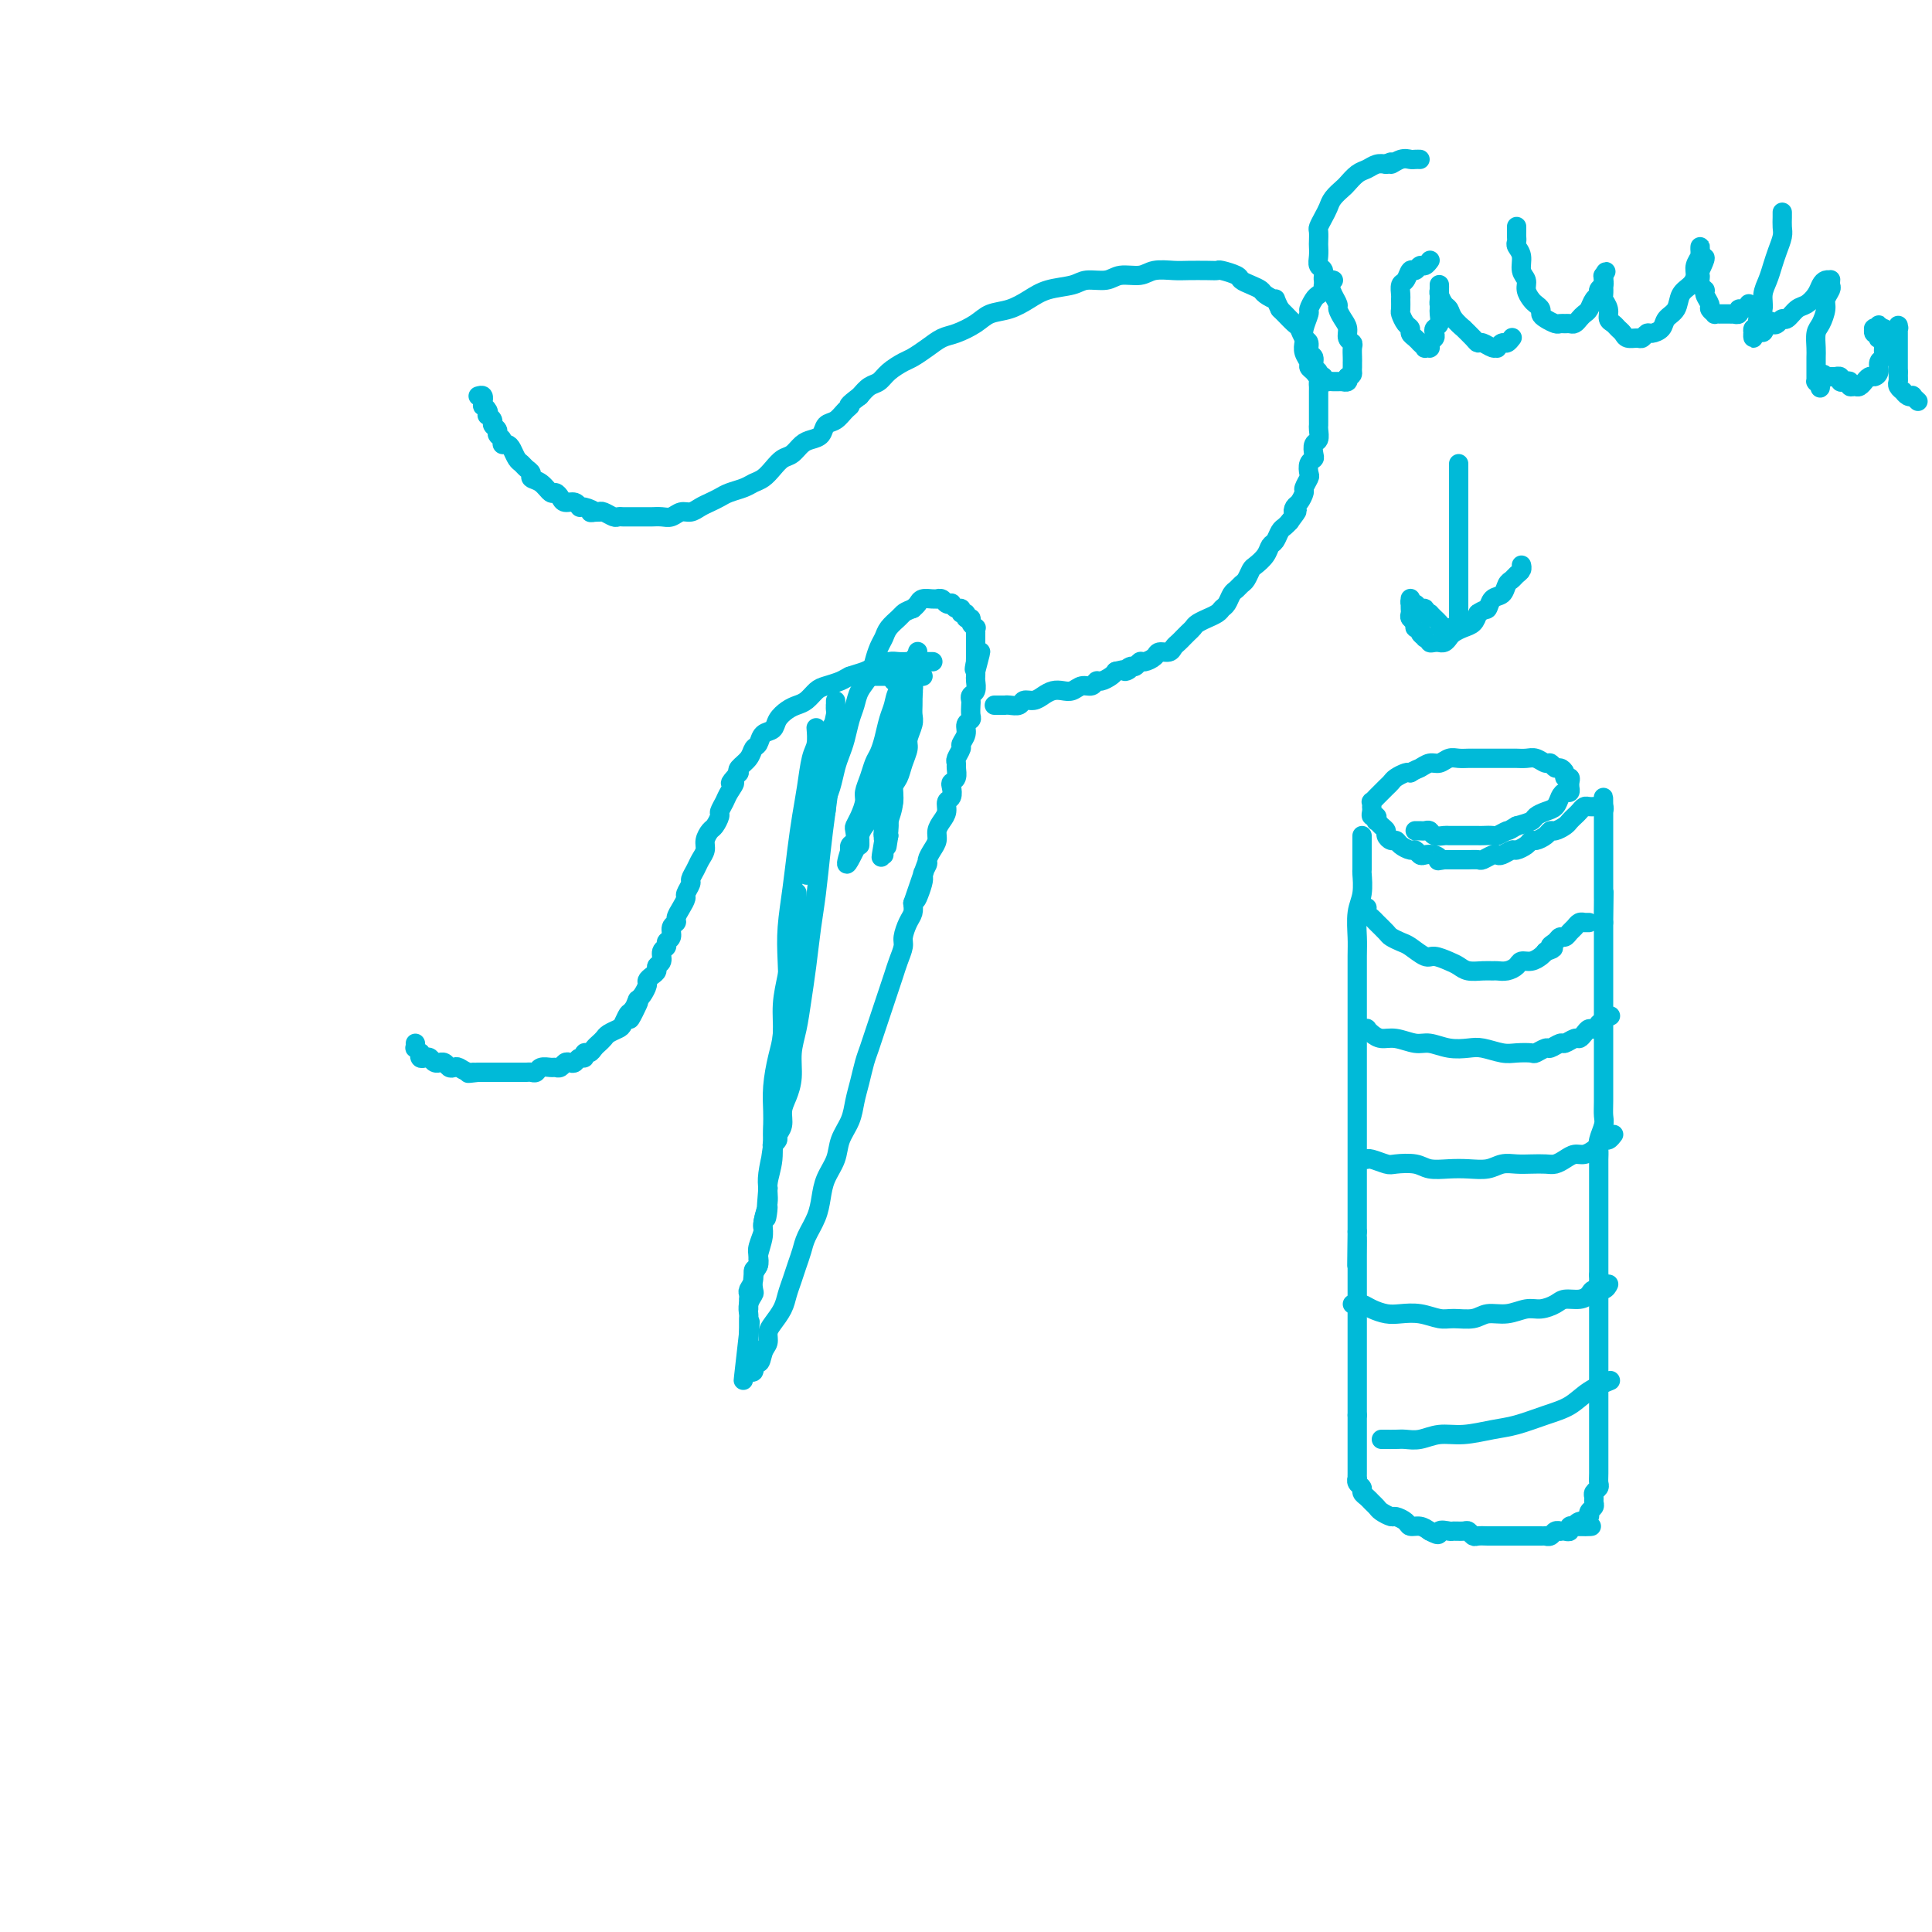 <svg viewBox='0 0 400 400' version='1.1' xmlns='http://www.w3.org/2000/svg' xmlns:xlink='http://www.w3.org/1999/xlink'><g fill='none' stroke='#00BAD8' stroke-width='4' stroke-linecap='round' stroke-linejoin='round'><path d='M169,151c-0.024,-0.288 -0.048,-0.575 0,0c0.048,0.575 0.167,2.013 0,3c-0.167,0.987 -0.622,1.524 -1,3c-0.378,1.476 -0.679,3.891 -1,6c-0.321,2.109 -0.661,3.912 -1,6c-0.339,2.088 -0.678,4.461 -1,7c-0.322,2.539 -0.626,5.242 -1,8c-0.374,2.758 -0.817,5.570 -1,8c-0.183,2.430 -0.104,4.480 0,7c0.104,2.520 0.234,5.512 0,8c-0.234,2.488 -0.832,4.471 -1,7c-0.168,2.529 0.095,5.604 0,8c-0.095,2.396 -0.546,4.114 -1,6c-0.454,1.886 -0.910,3.940 -1,6c-0.090,2.060 0.187,4.125 0,6c-0.187,1.875 -0.839,3.559 -1,5c-0.161,1.441 0.168,2.637 0,4c-0.168,1.363 -0.833,2.892 -1,4c-0.167,1.108 0.165,1.796 0,3c-0.165,1.204 -0.828,2.924 -1,4c-0.172,1.076 0.146,1.510 0,2c-0.146,0.490 -0.757,1.038 -1,2c-0.243,0.962 -0.118,2.338 0,3c0.118,0.662 0.228,0.610 0,1c-0.228,0.390 -0.793,1.220 -1,2c-0.207,0.780 -0.055,1.508 0,2c0.055,0.492 0.015,0.748 0,1c-0.015,0.252 -0.004,0.501 0,1c0.004,0.499 0.002,1.250 0,2'/><path d='M155,276c-2.166,19.272 -0.580,4.953 0,0c0.580,-4.953 0.155,-0.538 0,1c-0.155,1.538 -0.042,0.201 0,0c0.042,-0.201 0.011,0.734 0,1c-0.011,0.266 -0.003,-0.139 0,0c0.003,0.139 0.001,0.821 0,1c-0.001,0.179 -0.000,-0.144 0,0c0.000,0.144 0.000,0.755 0,1c-0.000,0.245 -0.000,0.122 0,0c0.000,-0.122 0.000,-0.244 0,0c-0.000,0.244 -0.000,0.854 0,1c0.000,0.146 0.000,-0.171 0,0c-0.000,0.171 0.000,0.829 0,1c-0.000,0.171 -0.000,-0.147 0,0c0.000,0.147 0.000,0.757 0,1c-0.000,0.243 -0.000,0.118 0,0c0.000,-0.118 0.000,-0.228 0,0c-0.000,0.228 -0.000,0.793 0,1c0.000,0.207 0.000,0.056 0,0c-0.000,-0.056 -0.001,-0.015 0,0c0.001,0.015 0.004,0.005 0,0c-0.004,-0.005 -0.015,-0.005 0,0c0.015,0.005 0.056,0.016 0,0c-0.056,-0.016 -0.208,-0.060 0,0c0.208,0.060 0.777,0.222 1,0c0.223,-0.222 0.098,-0.829 0,-1c-0.098,-0.171 -0.171,0.094 0,0c0.171,-0.094 0.585,-0.547 1,-1'/><path d='M157,282c0.473,0.570 0.655,-1.005 1,-2c0.345,-0.995 0.852,-1.410 1,-2c0.148,-0.590 -0.062,-1.354 0,-2c0.062,-0.646 0.398,-1.173 1,-2c0.602,-0.827 1.471,-1.954 2,-3c0.529,-1.046 0.718,-2.012 1,-3c0.282,-0.988 0.657,-2.000 1,-3c0.343,-1.000 0.656,-1.989 1,-3c0.344,-1.011 0.721,-2.044 1,-3c0.279,-0.956 0.460,-1.833 1,-3c0.540,-1.167 1.439,-2.622 2,-4c0.561,-1.378 0.784,-2.679 1,-4c0.216,-1.321 0.425,-2.664 1,-4c0.575,-1.336 1.516,-2.667 2,-4c0.484,-1.333 0.511,-2.667 1,-4c0.489,-1.333 1.440,-2.664 2,-4c0.560,-1.336 0.727,-2.679 1,-4c0.273,-1.321 0.650,-2.622 1,-4c0.350,-1.378 0.671,-2.833 1,-4c0.329,-1.167 0.665,-2.045 1,-3c0.335,-0.955 0.667,-1.988 1,-3c0.333,-1.012 0.666,-2.003 1,-3c0.334,-0.997 0.668,-2.000 1,-3c0.332,-1.000 0.663,-1.996 1,-3c0.337,-1.004 0.682,-2.016 1,-3c0.318,-0.984 0.611,-1.940 1,-3c0.389,-1.060 0.875,-2.223 1,-3c0.125,-0.777 -0.111,-1.167 0,-2c0.111,-0.833 0.568,-2.109 1,-3c0.432,-0.891 0.838,-1.397 1,-2c0.162,-0.603 0.081,-1.301 0,-2'/><path d='M189,187c5.112,-15.053 1.891,-5.184 1,-2c-0.891,3.184 0.549,-0.316 1,-2c0.451,-1.684 -0.085,-1.553 0,-2c0.085,-0.447 0.793,-1.470 1,-2c0.207,-0.530 -0.085,-0.565 0,-1c0.085,-0.435 0.549,-1.271 1,-2c0.451,-0.729 0.890,-1.351 1,-2c0.110,-0.649 -0.111,-1.325 0,-2c0.111,-0.675 0.552,-1.350 1,-2c0.448,-0.650 0.904,-1.273 1,-2c0.096,-0.727 -0.167,-1.556 0,-2c0.167,-0.444 0.763,-0.504 1,-1c0.237,-0.496 0.116,-1.429 0,-2c-0.116,-0.571 -0.228,-0.782 0,-1c0.228,-0.218 0.797,-0.444 1,-1c0.203,-0.556 0.039,-1.444 0,-2c-0.039,-0.556 0.046,-0.782 0,-1c-0.046,-0.218 -0.224,-0.429 0,-1c0.224,-0.571 0.848,-1.501 1,-2c0.152,-0.499 -0.170,-0.566 0,-1c0.170,-0.434 0.830,-1.233 1,-2c0.170,-0.767 -0.150,-1.501 0,-2c0.150,-0.499 0.771,-0.764 1,-1c0.229,-0.236 0.065,-0.443 0,-1c-0.065,-0.557 -0.032,-1.462 0,-2c0.032,-0.538 0.061,-0.707 0,-1c-0.061,-0.293 -0.212,-0.708 0,-1c0.212,-0.292 0.789,-0.460 1,-1c0.211,-0.540 0.057,-1.453 0,-2c-0.057,-0.547 -0.016,-0.728 0,-1c0.016,-0.272 0.008,-0.636 0,-1'/><path d='M202,139c2.011,-7.588 0.539,-2.558 0,-1c-0.539,1.558 -0.144,-0.357 0,-1c0.144,-0.643 0.039,-0.013 0,0c-0.039,0.013 -0.010,-0.589 0,-1c0.010,-0.411 0.003,-0.631 0,-1c-0.003,-0.369 -0.001,-0.886 0,-1c0.001,-0.114 0.000,0.176 0,0c-0.000,-0.176 0.000,-0.817 0,-1c-0.000,-0.183 -0.000,0.090 0,0c0.000,-0.090 0.001,-0.545 0,-1c-0.001,-0.455 -0.004,-0.909 0,-1c0.004,-0.091 0.016,0.182 0,0c-0.016,-0.182 -0.061,-0.818 0,-1c0.061,-0.182 0.228,0.091 0,0c-0.228,-0.091 -0.850,-0.545 -1,-1c-0.150,-0.455 0.171,-0.911 0,-1c-0.171,-0.089 -0.833,0.187 -1,0c-0.167,-0.187 0.162,-0.838 0,-1c-0.162,-0.162 -0.813,0.167 -1,0c-0.187,-0.167 0.090,-0.828 0,-1c-0.090,-0.172 -0.549,0.146 -1,0c-0.451,-0.146 -0.895,-0.757 -1,-1c-0.105,-0.243 0.130,-0.118 0,0c-0.130,0.118 -0.625,0.228 -1,0c-0.375,-0.228 -0.629,-0.794 -1,-1c-0.371,-0.206 -0.859,-0.052 -1,0c-0.141,0.052 0.064,0.003 0,0c-0.064,-0.003 -0.399,0.040 -1,0c-0.601,-0.040 -1.470,-0.165 -2,0c-0.530,0.165 -0.723,0.618 -1,1c-0.277,0.382 -0.639,0.691 -1,1'/><path d='M189,126c-1.350,0.501 -1.724,0.752 -2,1c-0.276,0.248 -0.456,0.492 -1,1c-0.544,0.508 -1.454,1.280 -2,2c-0.546,0.720 -0.727,1.389 -1,2c-0.273,0.611 -0.636,1.164 -1,2c-0.364,0.836 -0.727,1.955 -1,3c-0.273,1.045 -0.454,2.016 -1,3c-0.546,0.984 -1.456,1.982 -2,3c-0.544,1.018 -0.723,2.056 -1,3c-0.277,0.944 -0.651,1.792 -1,3c-0.349,1.208 -0.672,2.775 -1,4c-0.328,1.225 -0.661,2.109 -1,3c-0.339,0.891 -0.683,1.790 -1,3c-0.317,1.210 -0.606,2.733 -1,4c-0.394,1.267 -0.894,2.279 -1,3c-0.106,0.721 0.183,1.153 0,2c-0.183,0.847 -0.838,2.111 -1,3c-0.162,0.889 0.168,1.404 0,2c-0.168,0.596 -0.833,1.273 -1,2c-0.167,0.727 0.166,1.505 0,2c-0.166,0.495 -0.829,0.707 -1,1c-0.171,0.293 0.150,0.667 0,1c-0.150,0.333 -0.772,0.625 -1,1c-0.228,0.375 -0.061,0.834 0,1c0.061,0.166 0.017,0.038 0,0c-0.017,-0.038 -0.005,0.015 0,0c0.005,-0.015 0.004,-0.098 0,0c-0.004,0.098 -0.011,0.377 0,0c0.011,-0.377 0.042,-1.409 0,-2c-0.042,-0.591 -0.155,-0.740 0,-2c0.155,-1.260 0.577,-3.630 1,-6'/><path d='M168,171c0.107,-1.808 -0.125,-1.326 0,-2c0.125,-0.674 0.607,-2.502 1,-4c0.393,-1.498 0.698,-2.666 1,-4c0.302,-1.334 0.603,-2.834 1,-4c0.397,-1.166 0.891,-2.000 1,-3c0.109,-1.000 -0.167,-2.168 0,-3c0.167,-0.832 0.777,-1.329 1,-2c0.223,-0.671 0.060,-1.515 0,-2c-0.060,-0.485 -0.015,-0.610 0,-1c0.015,-0.390 -0.000,-1.046 0,-1c0.000,0.046 0.015,0.794 0,1c-0.015,0.206 -0.060,-0.131 0,0c0.060,0.131 0.223,0.730 0,2c-0.223,1.270 -0.833,3.213 -1,5c-0.167,1.787 0.110,3.419 0,6c-0.110,2.581 -0.607,6.110 -1,9c-0.393,2.890 -0.683,5.142 -1,8c-0.317,2.858 -0.662,6.322 -1,9c-0.338,2.678 -0.669,4.571 -1,7c-0.331,2.429 -0.662,5.395 -1,8c-0.338,2.605 -0.682,4.851 -1,7c-0.318,2.149 -0.611,4.203 -1,6c-0.389,1.797 -0.874,3.339 -1,5c-0.126,1.661 0.106,3.443 0,5c-0.106,1.557 -0.549,2.889 -1,4c-0.451,1.111 -0.909,2.000 -1,3c-0.091,1.000 0.186,2.110 0,3c-0.186,0.890 -0.833,1.558 -1,2c-0.167,0.442 0.147,0.657 0,1c-0.147,0.343 -0.756,0.812 -1,1c-0.244,0.188 -0.122,0.094 0,0'/><path d='M160,237c-2.011,13.909 -0.539,3.683 0,0c0.539,-3.683 0.145,-0.823 0,0c-0.145,0.823 -0.039,-0.392 0,-1c0.039,-0.608 0.013,-0.609 0,-1c-0.013,-0.391 -0.014,-1.173 0,-2c0.014,-0.827 0.041,-1.700 0,-3c-0.041,-1.300 -0.152,-3.028 0,-5c0.152,-1.972 0.565,-4.186 1,-6c0.435,-1.814 0.891,-3.226 1,-5c0.109,-1.774 -0.128,-3.911 0,-6c0.128,-2.089 0.623,-4.131 1,-6c0.377,-1.869 0.637,-3.566 1,-5c0.363,-1.434 0.829,-2.605 1,-4c0.171,-1.395 0.046,-3.016 0,-4c-0.046,-0.984 -0.012,-1.333 0,-2c0.012,-0.667 0.003,-1.653 0,-2c-0.003,-0.347 -0.001,-0.056 0,0c0.001,0.056 0.001,-0.123 0,0c-0.001,0.123 -0.004,0.548 0,1c0.004,0.452 0.016,0.929 0,2c-0.016,1.071 -0.060,2.735 0,4c0.060,1.265 0.222,2.132 0,4c-0.222,1.868 -0.829,4.736 -1,7c-0.171,2.264 0.095,3.925 0,6c-0.095,2.075 -0.550,4.563 -1,7c-0.450,2.437 -0.895,4.823 -1,7c-0.105,2.177 0.129,4.144 0,6c-0.129,1.856 -0.622,3.601 -1,5c-0.378,1.399 -0.640,2.454 -1,4c-0.360,1.546 -0.817,3.585 -1,5c-0.183,1.415 -0.091,2.208 0,3'/><path d='M159,246c-0.863,10.182 -0.021,5.137 0,4c0.021,-1.137 -0.778,1.636 -1,3c-0.222,1.364 0.133,1.320 0,2c-0.133,0.680 -0.752,2.083 -1,3c-0.248,0.917 -0.123,1.349 0,2c0.123,0.651 0.243,1.522 0,2c-0.243,0.478 -0.850,0.563 -1,1c-0.150,0.437 0.156,1.226 0,2c-0.156,0.774 -0.774,1.531 -1,2c-0.226,0.469 -0.061,0.648 0,1c0.061,0.352 0.016,0.878 0,1c-0.016,0.122 -0.004,-0.160 0,0c0.004,0.160 0.001,0.761 0,1c-0.001,0.239 -0.000,0.116 0,0c0.000,-0.116 0.000,-0.223 0,0c-0.000,0.223 -0.000,0.778 0,1c0.000,0.222 0.000,0.111 0,0'/><path d='M190,135c-0.002,-0.088 -0.005,-0.175 0,0c0.005,0.175 0.016,0.614 0,1c-0.016,0.386 -0.060,0.721 0,1c0.060,0.279 0.222,0.501 0,1c-0.222,0.499 -0.829,1.273 -1,2c-0.171,0.727 0.094,1.406 0,2c-0.094,0.594 -0.546,1.103 -1,2c-0.454,0.897 -0.910,2.184 -1,3c-0.090,0.816 0.186,1.163 0,2c-0.186,0.837 -0.833,2.163 -1,3c-0.167,0.837 0.148,1.184 0,2c-0.148,0.816 -0.757,2.101 -1,3c-0.243,0.899 -0.118,1.411 0,2c0.118,0.589 0.229,1.256 0,2c-0.229,0.744 -0.797,1.565 -1,2c-0.203,0.435 -0.040,0.484 0,1c0.040,0.516 -0.042,1.500 0,2c0.042,0.500 0.207,0.515 0,1c-0.207,0.485 -0.788,1.439 -1,2c-0.212,0.561 -0.057,0.728 0,1c0.057,0.272 0.015,0.650 0,1c-0.015,0.350 -0.004,0.671 0,1c0.004,0.329 0.001,0.665 0,1c-0.001,0.335 -0.001,0.667 0,1'/><path d='M183,174c-1.083,6.278 -0.290,2.471 0,1c0.290,-1.471 0.078,-0.608 0,0c-0.078,0.608 -0.021,0.961 0,1c0.021,0.039 0.006,-0.238 0,0c-0.006,0.238 -0.002,0.989 0,1c0.002,0.011 0.001,-0.718 0,-1c-0.001,-0.282 -0.001,-0.116 0,0c0.001,0.116 0.004,0.183 0,0c-0.004,-0.183 -0.016,-0.614 0,-1c0.016,-0.386 0.061,-0.725 0,-1c-0.061,-0.275 -0.227,-0.486 0,-1c0.227,-0.514 0.849,-1.330 1,-2c0.151,-0.670 -0.167,-1.193 0,-2c0.167,-0.807 0.819,-1.897 1,-3c0.181,-1.103 -0.110,-2.220 0,-3c0.110,-0.780 0.622,-1.224 1,-2c0.378,-0.776 0.623,-1.884 1,-3c0.377,-1.116 0.886,-2.238 1,-3c0.114,-0.762 -0.165,-1.162 0,-2c0.165,-0.838 0.776,-2.112 1,-3c0.224,-0.888 0.060,-1.389 0,-2c-0.060,-0.611 -0.016,-1.330 0,-2c0.016,-0.670 0.004,-1.289 0,-2c-0.004,-0.711 -0.001,-1.514 0,-2c0.001,-0.486 0.000,-0.656 0,-1c-0.000,-0.344 -0.000,-0.862 0,-1c0.000,-0.138 0.000,0.103 0,0c-0.000,-0.103 -0.000,-0.552 0,-1'/><path d='M189,139c0.929,-5.879 0.250,-1.576 0,0c-0.250,1.576 -0.071,0.425 0,0c0.071,-0.425 0.035,-0.126 0,0c-0.035,0.126 -0.069,0.077 0,0c0.069,-0.077 0.240,-0.183 0,0c-0.240,0.183 -0.890,0.656 -1,1c-0.110,0.344 0.321,0.560 0,1c-0.321,0.440 -1.396,1.105 -2,2c-0.604,0.895 -0.739,2.021 -1,3c-0.261,0.979 -0.647,1.812 -1,3c-0.353,1.188 -0.673,2.731 -1,4c-0.327,1.269 -0.661,2.264 -1,3c-0.339,0.736 -0.682,1.212 -1,2c-0.318,0.788 -0.611,1.889 -1,3c-0.389,1.111 -0.875,2.233 -1,3c-0.125,0.767 0.111,1.179 0,2c-0.111,0.821 -0.569,2.051 -1,3c-0.431,0.949 -0.833,1.617 -1,2c-0.167,0.383 -0.097,0.481 0,1c0.097,0.519 0.222,1.460 0,2c-0.222,0.540 -0.792,0.681 -1,1c-0.208,0.319 -0.056,0.817 0,1c0.056,0.183 0.016,0.052 0,0c-0.016,-0.052 -0.008,-0.026 0,0'/><path d='M176,176c-1.784,5.710 0.256,1.487 1,0c0.744,-1.487 0.192,-0.236 0,0c-0.192,0.236 -0.024,-0.543 0,-1c0.024,-0.457 -0.097,-0.590 0,-1c0.097,-0.410 0.411,-1.095 1,-2c0.589,-0.905 1.453,-2.031 2,-3c0.547,-0.969 0.776,-1.781 1,-3c0.224,-1.219 0.441,-2.843 1,-4c0.559,-1.157 1.459,-1.846 2,-3c0.541,-1.154 0.723,-2.774 1,-4c0.277,-1.226 0.649,-2.057 1,-3c0.351,-0.943 0.682,-1.997 1,-3c0.318,-1.003 0.625,-1.957 1,-3c0.375,-1.043 0.818,-2.177 1,-3c0.182,-0.823 0.101,-1.334 0,-2c-0.101,-0.666 -0.223,-1.485 0,-2c0.223,-0.515 0.792,-0.726 1,-1c0.208,-0.274 0.057,-0.610 0,-1c-0.057,-0.390 -0.019,-0.834 0,-1c0.019,-0.166 0.020,-0.054 0,0c-0.020,0.054 -0.060,0.051 0,0c0.060,-0.051 0.221,-0.149 0,0c-0.221,0.149 -0.823,0.544 -1,1c-0.177,0.456 0.070,0.971 0,2c-0.070,1.029 -0.456,2.572 -1,4c-0.544,1.428 -1.245,2.741 -2,4c-0.755,1.259 -1.564,2.464 -2,4c-0.436,1.536 -0.498,3.401 -1,5c-0.502,1.599 -1.443,2.930 -2,4c-0.557,1.070 -0.731,1.877 -1,3c-0.269,1.123 -0.635,2.561 -1,4'/><path d='M179,167c-1.928,5.381 -1.249,3.333 -1,3c0.249,-0.333 0.067,1.050 0,2c-0.067,0.950 -0.018,1.468 0,2c0.018,0.532 0.007,1.080 0,1c-0.007,-0.080 -0.009,-0.786 0,-1c0.009,-0.214 0.029,0.065 0,0c-0.029,-0.065 -0.107,-0.473 0,-1c0.107,-0.527 0.400,-1.172 1,-2c0.600,-0.828 1.509,-1.837 2,-3c0.491,-1.163 0.565,-2.479 1,-4c0.435,-1.521 1.231,-3.246 2,-5c0.769,-1.754 1.513,-3.538 2,-5c0.487,-1.462 0.719,-2.601 1,-4c0.281,-1.399 0.611,-3.058 1,-4c0.389,-0.942 0.836,-1.166 1,-2c0.164,-0.834 0.044,-2.276 0,-3c-0.044,-0.724 -0.011,-0.728 0,-1c0.011,-0.272 -0.000,-0.812 0,-1c0.000,-0.188 0.011,-0.025 0,0c-0.011,0.025 -0.044,-0.089 0,0c0.044,0.089 0.167,0.379 0,1c-0.167,0.621 -0.623,1.572 -1,3c-0.377,1.428 -0.676,3.334 -1,5c-0.324,1.666 -0.674,3.093 -1,5c-0.326,1.907 -0.627,4.293 -1,6c-0.373,1.707 -0.819,2.734 -1,4c-0.181,1.266 -0.098,2.770 0,4c0.098,1.230 0.212,2.185 0,3c-0.212,0.815 -0.749,1.489 -1,2c-0.251,0.511 -0.214,0.860 0,1c0.214,0.140 0.607,0.070 1,0'/><path d='M184,173c-0.755,4.796 -0.142,0.787 0,-1c0.142,-1.787 -0.187,-1.352 0,-2c0.187,-0.648 0.891,-2.378 1,-4c0.109,-1.622 -0.377,-3.134 0,-5c0.377,-1.866 1.618,-4.084 2,-6c0.382,-1.916 -0.093,-3.531 0,-5c0.093,-1.469 0.755,-2.794 1,-4c0.245,-1.206 0.074,-2.294 0,-3c-0.074,-0.706 -0.051,-1.029 0,-1c0.051,0.029 0.129,0.412 0,1c-0.129,0.588 -0.465,1.383 -1,3c-0.535,1.617 -1.267,4.058 -2,6c-0.733,1.942 -1.465,3.385 -2,5c-0.535,1.615 -0.872,3.403 -1,5c-0.128,1.597 -0.048,3.002 0,4c0.048,0.998 0.064,1.587 0,2c-0.064,0.413 -0.210,0.650 0,1c0.210,0.350 0.774,0.814 1,1c0.226,0.186 0.113,0.093 0,0'/><path d='M193,137c0.120,-0.000 0.239,-0.000 0,0c-0.239,0.000 -0.838,0.000 -1,0c-0.162,-0.000 0.112,-0.000 0,0c-0.112,0.000 -0.611,0.000 -1,0c-0.389,-0.000 -0.669,-0.001 -1,0c-0.331,0.001 -0.711,0.003 -1,0c-0.289,-0.003 -0.485,-0.012 -1,0c-0.515,0.012 -1.349,0.045 -2,0c-0.651,-0.045 -1.118,-0.167 -2,0c-0.882,0.167 -2.179,0.622 -3,1c-0.821,0.378 -1.164,0.678 -2,1c-0.836,0.322 -2.163,0.667 -3,1c-0.837,0.333 -1.183,0.653 -2,1c-0.817,0.347 -2.105,0.722 -3,1c-0.895,0.278 -1.395,0.458 -2,1c-0.605,0.542 -1.313,1.445 -2,2c-0.687,0.555 -1.354,0.764 -2,1c-0.646,0.236 -1.272,0.501 -2,1c-0.728,0.499 -1.557,1.232 -2,2c-0.443,0.768 -0.499,1.570 -1,2c-0.501,0.430 -1.448,0.486 -2,1c-0.552,0.514 -0.709,1.486 -1,2c-0.291,0.514 -0.717,0.571 -1,1c-0.283,0.429 -0.422,1.231 -1,2c-0.578,0.769 -1.594,1.505 -2,2c-0.406,0.495 -0.203,0.747 0,1'/><path d='M153,160c-2.962,3.141 -1.367,1.992 -1,2c0.367,0.008 -0.493,1.172 -1,2c-0.507,0.828 -0.660,1.320 -1,2c-0.340,0.680 -0.866,1.547 -1,2c-0.134,0.453 0.122,0.491 0,1c-0.122,0.509 -0.624,1.487 -1,2c-0.376,0.513 -0.625,0.560 -1,1c-0.375,0.440 -0.875,1.274 -1,2c-0.125,0.726 0.125,1.345 0,2c-0.125,0.655 -0.626,1.345 -1,2c-0.374,0.655 -0.621,1.274 -1,2c-0.379,0.726 -0.889,1.559 -1,2c-0.111,0.441 0.176,0.489 0,1c-0.176,0.511 -0.817,1.485 -1,2c-0.183,0.515 0.090,0.571 0,1c-0.090,0.429 -0.545,1.232 -1,2c-0.455,0.768 -0.911,1.501 -1,2c-0.089,0.499 0.187,0.764 0,1c-0.187,0.236 -0.839,0.443 -1,1c-0.161,0.557 0.168,1.462 0,2c-0.168,0.538 -0.834,0.707 -1,1c-0.166,0.293 0.166,0.708 0,1c-0.166,0.292 -0.832,0.459 -1,1c-0.168,0.541 0.161,1.455 0,2c-0.161,0.545 -0.813,0.723 -1,1c-0.187,0.277 0.091,0.655 0,1c-0.091,0.345 -0.549,0.656 -1,1c-0.451,0.344 -0.894,0.721 -1,1c-0.106,0.279 0.125,0.460 0,1c-0.125,0.540 -0.607,1.440 -1,2c-0.393,0.560 -0.696,0.780 -1,1'/><path d='M132,207c-3.201,7.445 -0.702,2.558 0,1c0.702,-1.558 -0.393,0.212 -1,1c-0.607,0.788 -0.726,0.592 -1,1c-0.274,0.408 -0.703,1.419 -1,2c-0.297,0.581 -0.461,0.733 -1,1c-0.539,0.267 -1.454,0.650 -2,1c-0.546,0.350 -0.725,0.667 -1,1c-0.275,0.333 -0.647,0.682 -1,1c-0.353,0.318 -0.686,0.606 -1,1c-0.314,0.394 -0.609,0.894 -1,1c-0.391,0.106 -0.878,-0.182 -1,0c-0.122,0.182 0.122,0.832 0,1c-0.122,0.168 -0.610,-0.147 -1,0c-0.390,0.147 -0.682,0.757 -1,1c-0.318,0.243 -0.662,0.118 -1,0c-0.338,-0.118 -0.672,-0.229 -1,0c-0.328,0.229 -0.651,0.797 -1,1c-0.349,0.203 -0.723,0.040 -1,0c-0.277,-0.040 -0.456,0.042 -1,0c-0.544,-0.042 -1.454,-0.207 -2,0c-0.546,0.207 -0.727,0.788 -1,1c-0.273,0.212 -0.636,0.057 -1,0c-0.364,-0.057 -0.727,-0.015 -1,0c-0.273,0.015 -0.455,0.004 -1,0c-0.545,-0.004 -1.455,-0.001 -2,0c-0.545,0.001 -0.727,0.000 -1,0c-0.273,-0.000 -0.637,-0.000 -1,0c-0.363,0.000 -0.726,0.000 -1,0c-0.274,-0.000 -0.458,-0.000 -1,0c-0.542,0.000 -1.440,0.000 -2,0c-0.560,-0.000 -0.780,-0.000 -1,0'/><path d='M99,222c-3.598,0.448 -1.594,0.069 -1,0c0.594,-0.069 -0.222,0.174 -1,0c-0.778,-0.174 -1.519,-0.765 -2,-1c-0.481,-0.235 -0.702,-0.116 -1,0c-0.298,0.116 -0.671,0.228 -1,0c-0.329,-0.228 -0.613,-0.797 -1,-1c-0.387,-0.203 -0.877,-0.041 -1,0c-0.123,0.041 0.121,-0.041 0,0c-0.121,0.041 -0.607,0.203 -1,0c-0.393,-0.203 -0.693,-0.771 -1,-1c-0.307,-0.229 -0.622,-0.118 -1,0c-0.378,0.118 -0.819,0.243 -1,0c-0.181,-0.243 -0.101,-0.853 0,-1c0.101,-0.147 0.223,0.171 0,0c-0.223,-0.171 -0.792,-0.829 -1,-1c-0.208,-0.171 -0.056,0.146 0,0c0.056,-0.146 0.016,-0.756 0,-1c-0.016,-0.244 -0.008,-0.122 0,0'/><path d='M176,140c-0.008,0.000 -0.016,0.000 0,0c0.016,0.000 0.056,0.000 0,0c-0.056,0.000 -0.207,-0.000 0,0c0.207,0.000 0.772,0.000 1,0c0.228,-0.000 0.117,0.000 0,0c-0.117,0.000 -0.241,0.000 0,0c0.241,0.000 0.848,0.000 1,0c0.152,0.000 -0.151,0.000 0,0c0.151,0.000 0.758,0.000 1,0c0.242,0.000 0.121,0.000 0,0c-0.121,0.000 -0.242,0.000 0,0c0.242,0.000 0.849,0.000 1,0c0.151,-0.000 -0.152,0.000 0,0c0.152,0.000 0.759,0.000 1,0c0.241,0.000 0.116,0.000 0,0c-0.116,-0.000 -0.223,-0.000 0,0c0.223,0.000 0.777,0.000 1,0c0.223,-0.000 0.116,-0.000 0,0c-0.116,0.000 -0.242,0.000 0,0c0.242,-0.000 0.853,-0.000 1,0c0.147,0.000 -0.171,0.000 0,0c0.171,-0.000 0.830,-0.000 1,0c0.170,0.000 -0.150,0.000 0,0c0.150,-0.000 0.771,-0.000 1,0c0.229,0.000 0.065,0.000 0,0c-0.065,0.000 -0.033,0.000 0,0'/><path d='M185,140c1.636,-0.000 1.227,-0.000 1,0c-0.227,0.000 -0.272,0.000 0,0c0.272,-0.000 0.862,-0.000 1,0c0.138,0.000 -0.174,0.000 0,0c0.174,-0.000 0.835,-0.000 1,0c0.165,0.000 -0.167,0.000 0,0c0.167,-0.000 0.833,-0.000 1,0c0.167,0.000 -0.166,0.000 0,0c0.166,-0.000 0.829,-0.000 1,0c0.171,0.000 -0.150,0.000 0,0c0.150,-0.000 0.772,-0.000 1,0c0.228,0.000 0.062,0.000 0,0c-0.062,-0.000 -0.019,-0.001 0,0c0.019,0.001 0.013,0.004 0,0c-0.013,-0.004 -0.035,-0.015 0,0c0.035,0.015 0.125,0.057 0,0c-0.125,-0.057 -0.464,-0.211 -1,0c-0.536,0.211 -1.267,0.789 -2,1c-0.733,0.211 -1.467,0.057 -2,0c-0.533,-0.057 -0.867,-0.016 -1,0c-0.133,0.016 -0.067,0.008 0,0'/><path d='M206,146c-0.122,0.000 -0.243,0.000 0,0c0.243,-0.000 0.852,-0.000 1,0c0.148,0.000 -0.164,0.001 0,0c0.164,-0.001 0.802,-0.004 1,0c0.198,0.004 -0.046,0.016 0,0c0.046,-0.016 0.382,-0.060 1,0c0.618,0.060 1.516,0.223 2,0c0.484,-0.223 0.552,-0.830 1,-1c0.448,-0.170 1.275,0.099 2,0c0.725,-0.099 1.349,-0.567 2,-1c0.651,-0.433 1.330,-0.833 2,-1c0.670,-0.167 1.332,-0.101 2,0c0.668,0.101 1.344,0.238 2,0c0.656,-0.238 1.293,-0.851 2,-1c0.707,-0.149 1.485,0.167 2,0c0.515,-0.167 0.767,-0.818 1,-1c0.233,-0.182 0.447,0.105 1,0c0.553,-0.105 1.444,-0.601 2,-1c0.556,-0.399 0.778,-0.699 1,-1'/><path d='M231,139c4.272,-1.018 2.453,-0.062 2,0c-0.453,0.062 0.460,-0.771 1,-1c0.540,-0.229 0.707,0.145 1,0c0.293,-0.145 0.712,-0.809 1,-1c0.288,-0.191 0.444,0.089 1,0c0.556,-0.089 1.511,-0.549 2,-1c0.489,-0.451 0.512,-0.894 1,-1c0.488,-0.106 1.440,0.126 2,0c0.560,-0.126 0.728,-0.611 1,-1c0.272,-0.389 0.649,-0.681 1,-1c0.351,-0.319 0.676,-0.664 1,-1c0.324,-0.336 0.645,-0.664 1,-1c0.355,-0.336 0.743,-0.681 1,-1c0.257,-0.319 0.383,-0.610 1,-1c0.617,-0.390 1.723,-0.877 2,-1c0.277,-0.123 -0.277,0.118 0,0c0.277,-0.118 1.384,-0.595 2,-1c0.616,-0.405 0.743,-0.739 1,-1c0.257,-0.261 0.646,-0.450 1,-1c0.354,-0.550 0.672,-1.461 1,-2c0.328,-0.539 0.664,-0.707 1,-1c0.336,-0.293 0.671,-0.711 1,-1c0.329,-0.289 0.651,-0.449 1,-1c0.349,-0.551 0.723,-1.495 1,-2c0.277,-0.505 0.455,-0.573 1,-1c0.545,-0.427 1.455,-1.214 2,-2c0.545,-0.786 0.723,-1.573 1,-2c0.277,-0.427 0.651,-0.496 1,-1c0.349,-0.504 0.671,-1.443 1,-2c0.329,-0.557 0.665,-0.730 1,-1c0.335,-0.270 0.667,-0.635 1,-1'/><path d='M267,108c2.404,-3.185 1.414,-2.148 1,-2c-0.414,0.148 -0.251,-0.594 0,-1c0.251,-0.406 0.589,-0.475 1,-1c0.411,-0.525 0.894,-1.506 1,-2c0.106,-0.494 -0.164,-0.500 0,-1c0.164,-0.500 0.762,-1.495 1,-2c0.238,-0.505 0.115,-0.521 0,-1c-0.115,-0.479 -0.223,-1.423 0,-2c0.223,-0.577 0.778,-0.788 1,-1c0.222,-0.212 0.112,-0.424 0,-1c-0.112,-0.576 -0.226,-1.515 0,-2c0.226,-0.485 0.793,-0.515 1,-1c0.207,-0.485 0.056,-1.424 0,-2c-0.056,-0.576 -0.015,-0.788 0,-1c0.015,-0.212 0.004,-0.424 0,-1c-0.004,-0.576 -0.001,-1.517 0,-2c0.001,-0.483 -0.000,-0.510 0,-1c0.000,-0.490 0.001,-1.445 0,-2c-0.001,-0.555 -0.004,-0.711 0,-1c0.004,-0.289 0.016,-0.711 0,-1c-0.016,-0.289 -0.061,-0.443 0,-1c0.061,-0.557 0.227,-1.515 0,-2c-0.227,-0.485 -0.848,-0.496 -1,-1c-0.152,-0.504 0.166,-1.501 0,-2c-0.166,-0.499 -0.817,-0.500 -1,-1c-0.183,-0.500 0.102,-1.500 0,-2c-0.102,-0.500 -0.591,-0.501 -1,-1c-0.409,-0.499 -0.739,-1.494 -1,-2c-0.261,-0.506 -0.455,-0.521 -1,-1c-0.545,-0.479 -1.441,-1.423 -2,-2c-0.559,-0.577 -0.779,-0.789 -1,-1'/><path d='M265,64c-1.353,-2.726 -0.734,-2.040 -1,-2c-0.266,0.040 -1.417,-0.566 -2,-1c-0.583,-0.434 -0.598,-0.694 -1,-1c-0.402,-0.306 -1.193,-0.656 -2,-1c-0.807,-0.344 -1.632,-0.681 -2,-1c-0.368,-0.319 -0.280,-0.622 -1,-1c-0.720,-0.378 -2.250,-0.833 -3,-1c-0.750,-0.167 -0.722,-0.046 -1,0c-0.278,0.046 -0.863,0.016 -2,0c-1.137,-0.016 -2.825,-0.020 -4,0c-1.175,0.020 -1.835,0.062 -3,0c-1.165,-0.062 -2.833,-0.228 -4,0c-1.167,0.228 -1.833,0.849 -3,1c-1.167,0.151 -2.836,-0.167 -4,0c-1.164,0.167 -1.823,0.821 -3,1c-1.177,0.179 -2.873,-0.117 -4,0c-1.127,0.117 -1.684,0.646 -3,1c-1.316,0.354 -3.390,0.531 -5,1c-1.610,0.469 -2.756,1.229 -4,2c-1.244,0.771 -2.587,1.554 -4,2c-1.413,0.446 -2.895,0.556 -4,1c-1.105,0.444 -1.833,1.222 -3,2c-1.167,0.778 -2.773,1.556 -4,2c-1.227,0.444 -2.076,0.556 -3,1c-0.924,0.444 -1.924,1.222 -3,2c-1.076,0.778 -2.228,1.556 -3,2c-0.772,0.444 -1.166,0.556 -2,1c-0.834,0.444 -2.110,1.222 -3,2c-0.890,0.778 -1.393,1.556 -2,2c-0.607,0.444 -1.316,0.556 -2,1c-0.684,0.444 -1.342,1.222 -2,2'/><path d='M178,82c-3.047,2.279 -2.163,1.976 -2,2c0.163,0.024 -0.393,0.374 -1,1c-0.607,0.626 -1.265,1.529 -2,2c-0.735,0.471 -1.548,0.511 -2,1c-0.452,0.489 -0.544,1.425 -1,2c-0.456,0.575 -1.277,0.787 -2,1c-0.723,0.213 -1.348,0.428 -2,1c-0.652,0.572 -1.330,1.501 -2,2c-0.670,0.499 -1.333,0.567 -2,1c-0.667,0.433 -1.337,1.229 -2,2c-0.663,0.771 -1.318,1.516 -2,2c-0.682,0.484 -1.390,0.707 -2,1c-0.610,0.293 -1.122,0.656 -2,1c-0.878,0.344 -2.122,0.671 -3,1c-0.878,0.329 -1.390,0.662 -2,1c-0.610,0.338 -1.318,0.683 -2,1c-0.682,0.317 -1.337,0.607 -2,1c-0.663,0.393 -1.333,0.890 -2,1c-0.667,0.110 -1.329,-0.167 -2,0c-0.671,0.167 -1.349,0.777 -2,1c-0.651,0.223 -1.274,0.060 -2,0c-0.726,-0.060 -1.557,-0.016 -2,0c-0.443,0.016 -0.500,0.004 -1,0c-0.500,-0.004 -1.444,-0.001 -2,0c-0.556,0.001 -0.725,0.001 -1,0c-0.275,-0.001 -0.655,-0.004 -1,0c-0.345,0.004 -0.656,0.015 -1,0c-0.344,-0.015 -0.721,-0.056 -1,0c-0.279,0.056 -0.460,0.207 -1,0c-0.540,-0.207 -1.440,-0.774 -2,-1c-0.560,-0.226 -0.780,-0.113 -1,0'/><path d='M124,106c-3.058,0.065 -1.204,0.228 -1,0c0.204,-0.228 -1.240,-0.848 -2,-1c-0.760,-0.152 -0.834,0.165 -1,0c-0.166,-0.165 -0.425,-0.813 -1,-1c-0.575,-0.187 -1.466,0.087 -2,0c-0.534,-0.087 -0.711,-0.534 -1,-1c-0.289,-0.466 -0.689,-0.951 -1,-1c-0.311,-0.049 -0.531,0.338 -1,0c-0.469,-0.338 -1.186,-1.400 -2,-2c-0.814,-0.600 -1.724,-0.737 -2,-1c-0.276,-0.263 0.081,-0.651 0,-1c-0.081,-0.349 -0.599,-0.658 -1,-1c-0.401,-0.342 -0.686,-0.718 -1,-1c-0.314,-0.282 -0.657,-0.471 -1,-1c-0.343,-0.529 -0.684,-1.399 -1,-2c-0.316,-0.601 -0.605,-0.935 -1,-1c-0.395,-0.065 -0.894,0.137 -1,0c-0.106,-0.137 0.183,-0.614 0,-1c-0.183,-0.386 -0.837,-0.682 -1,-1c-0.163,-0.318 0.166,-0.659 0,-1c-0.166,-0.341 -0.828,-0.683 -1,-1c-0.172,-0.317 0.146,-0.611 0,-1c-0.146,-0.389 -0.757,-0.874 -1,-1c-0.243,-0.126 -0.118,0.106 0,0c0.118,-0.106 0.227,-0.549 0,-1c-0.227,-0.451 -0.792,-0.909 -1,-1c-0.208,-0.091 -0.058,0.186 0,0c0.058,-0.186 0.026,-0.833 0,-1c-0.026,-0.167 -0.045,0.147 0,0c0.045,-0.147 0.156,-0.756 0,-1c-0.156,-0.244 -0.578,-0.122 -1,0'/><path d='M282,173c0.000,0.443 0.000,0.886 0,1c-0.000,0.114 -0.000,-0.102 0,0c0.000,0.102 0.001,0.523 0,1c-0.001,0.477 -0.004,1.010 0,2c0.004,0.990 0.015,2.435 0,3c-0.015,0.565 -0.057,0.249 0,1c0.057,0.751 0.211,2.570 0,4c-0.211,1.430 -0.789,2.471 -1,4c-0.211,1.529 -0.057,3.546 0,5c0.057,1.454 0.015,2.344 0,4c-0.015,1.656 -0.004,4.077 0,6c0.004,1.923 0.001,3.346 0,5c-0.001,1.654 -0.000,3.537 0,5c0.000,1.463 0.000,2.505 0,4c-0.000,1.495 -0.000,3.443 0,5c0.000,1.557 0.000,2.724 0,4c-0.000,1.276 -0.000,2.661 0,4c0.000,1.339 0.000,2.630 0,4c-0.000,1.370 -0.000,2.817 0,4c0.000,1.183 0.000,2.102 0,3c-0.000,0.898 -0.000,1.777 0,3c0.000,1.223 0.000,2.791 0,4c-0.000,1.209 -0.000,2.060 0,3c0.000,0.940 0.000,1.970 0,3'/><path d='M281,255c-0.155,12.982 -0.041,4.437 0,2c0.041,-2.437 0.011,1.235 0,3c-0.011,1.765 -0.003,1.625 0,2c0.003,0.375 0.001,1.267 0,2c-0.001,0.733 -0.000,1.309 0,2c0.000,0.691 0.000,1.498 0,2c-0.000,0.502 -0.000,0.698 0,1c0.000,0.302 0.000,0.711 0,1c-0.000,0.289 -0.000,0.459 0,1c0.000,0.541 0.000,1.454 0,2c-0.000,0.546 -0.000,0.724 0,1c0.000,0.276 0.000,0.651 0,1c-0.000,0.349 -0.000,0.671 0,1c0.000,0.329 0.000,0.666 0,1c-0.000,0.334 -0.000,0.667 0,1c0.000,0.333 0.000,0.667 0,1c-0.000,0.333 -0.000,0.667 0,1c0.000,0.333 0.000,0.667 0,1c-0.000,0.333 -0.000,0.667 0,1c0.000,0.333 0.000,0.667 0,1c-0.000,0.333 -0.000,0.667 0,1c0.000,0.333 0.000,0.667 0,1c-0.000,0.333 0.000,0.665 0,1c0.000,0.335 0.000,0.672 0,1c0.000,0.328 0.000,0.648 0,1c0.000,0.352 0.000,0.738 0,1c0.000,0.262 0.000,0.400 0,1c0.000,0.600 0.000,1.662 0,2c0.000,0.338 0.000,-0.046 0,0c0.000,0.046 0.000,0.523 0,1'/><path d='M281,293c-0.000,6.056 -0.000,2.196 0,1c0.000,-1.196 0.000,0.271 0,1c-0.000,0.729 -0.000,0.721 0,1c0.000,0.279 0.000,0.844 0,1c-0.000,0.156 -0.000,-0.099 0,0c0.000,0.099 0.000,0.551 0,1c-0.000,0.449 -0.000,0.895 0,1c0.000,0.105 0.000,-0.130 0,0c-0.000,0.130 -0.000,0.626 0,1c0.000,0.374 0.000,0.626 0,1c-0.000,0.374 -0.000,0.870 0,1c0.000,0.130 0.000,-0.106 0,0c-0.000,0.106 -0.000,0.554 0,1c0.000,0.446 0.000,0.889 0,1c-0.000,0.111 -0.001,-0.111 0,0c0.001,0.111 0.004,0.555 0,1c-0.004,0.445 -0.016,0.893 0,1c0.016,0.107 0.060,-0.126 0,0c-0.060,0.126 -0.223,0.611 0,1c0.223,0.389 0.834,0.682 1,1c0.166,0.318 -0.111,0.662 0,1c0.111,0.338 0.611,0.669 1,1c0.389,0.331 0.666,0.662 1,1c0.334,0.338 0.723,0.682 1,1c0.277,0.318 0.440,0.611 1,1c0.560,0.389 1.515,0.874 2,1c0.485,0.126 0.500,-0.107 1,0c0.500,0.107 1.484,0.554 2,1c0.516,0.446 0.562,0.889 1,1c0.438,0.111 1.268,-0.111 2,0c0.732,0.111 1.366,0.556 2,1'/><path d='M296,317c2.506,1.392 1.771,0.372 2,0c0.229,-0.372 1.424,-0.096 2,0c0.576,0.096 0.535,0.012 1,0c0.465,-0.012 1.438,0.049 2,0c0.562,-0.049 0.714,-0.209 1,0c0.286,0.209 0.707,0.788 1,1c0.293,0.212 0.460,0.057 1,0c0.540,-0.057 1.454,-0.015 2,0c0.546,0.015 0.724,0.004 1,0c0.276,-0.004 0.651,-0.001 1,0c0.349,0.001 0.671,0.000 1,0c0.329,-0.000 0.666,-0.000 1,0c0.334,0.000 0.667,0.000 1,0c0.333,-0.000 0.668,-0.000 1,0c0.332,0.000 0.663,0.000 1,0c0.337,-0.000 0.682,-0.000 1,0c0.318,0.000 0.611,0.000 1,0c0.389,-0.000 0.874,-0.000 1,0c0.126,0.000 -0.107,0.001 0,0c0.107,-0.001 0.553,-0.004 1,0c0.447,0.004 0.894,0.015 1,0c0.106,-0.015 -0.130,-0.057 0,0c0.130,0.057 0.626,0.211 1,0c0.374,-0.211 0.626,-0.788 1,-1c0.374,-0.212 0.870,-0.061 1,0c0.130,0.061 -0.106,0.030 0,0c0.106,-0.030 0.553,-0.061 1,0c0.447,0.061 0.893,0.212 1,0c0.107,-0.212 -0.125,-0.788 0,-1c0.125,-0.212 0.607,-0.061 1,0c0.393,0.061 0.696,0.030 1,0'/><path d='M327,316c4.813,-0.095 1.346,0.167 0,0c-1.346,-0.167 -0.571,-0.763 0,-1c0.571,-0.237 0.938,-0.115 1,0c0.062,0.115 -0.181,0.224 0,0c0.181,-0.224 0.784,-0.781 1,-1c0.216,-0.219 0.044,-0.100 0,0c-0.044,0.100 0.041,0.182 0,0c-0.041,-0.182 -0.208,-0.626 0,-1c0.208,-0.374 0.792,-0.678 1,-1c0.208,-0.322 0.042,-0.664 0,-1c-0.042,-0.336 0.041,-0.668 0,-1c-0.041,-0.332 -0.207,-0.663 0,-1c0.207,-0.337 0.788,-0.678 1,-1c0.212,-0.322 0.057,-0.623 0,-1c-0.057,-0.377 -0.015,-0.828 0,-2c0.015,-1.172 0.004,-3.065 0,-4c-0.004,-0.935 -0.001,-0.911 0,-1c0.001,-0.089 0.000,-0.292 0,-1c-0.000,-0.708 -0.000,-1.922 0,-3c0.000,-1.078 0.000,-2.021 0,-3c-0.000,-0.979 -0.000,-1.996 0,-3c0.000,-1.004 0.000,-1.997 0,-3c-0.000,-1.003 -0.000,-2.016 0,-3c0.000,-0.984 0.000,-1.939 0,-3c-0.000,-1.061 -0.000,-2.227 0,-3c0.000,-0.773 0.000,-1.152 0,-2c-0.000,-0.848 -0.000,-2.167 0,-3c0.000,-0.833 0.000,-1.182 0,-2c-0.000,-0.818 -0.000,-2.105 0,-3c0.000,-0.895 0.000,-1.399 0,-2c-0.000,-0.601 -0.000,-1.301 0,-2'/><path d='M331,264c0.000,-7.390 0.000,-3.866 0,-3c-0.000,0.866 -0.000,-0.925 0,-2c0.000,-1.075 0.000,-1.433 0,-2c-0.000,-0.567 -0.000,-1.344 0,-2c0.000,-0.656 0.000,-1.191 0,-2c-0.000,-0.809 -0.000,-1.893 0,-3c0.000,-1.107 0.000,-2.236 0,-3c-0.000,-0.764 -0.001,-1.162 0,-2c0.001,-0.838 0.004,-2.115 0,-3c-0.004,-0.885 -0.015,-1.377 0,-2c0.015,-0.623 0.057,-1.376 0,-2c-0.057,-0.624 -0.211,-1.121 0,-2c0.211,-0.879 0.789,-2.142 1,-3c0.211,-0.858 0.057,-1.312 0,-2c-0.057,-0.688 -0.015,-1.612 0,-3c0.015,-1.388 0.004,-3.242 0,-4c-0.004,-0.758 -0.001,-0.420 0,-1c0.001,-0.580 0.000,-2.080 0,-3c-0.000,-0.920 -0.000,-1.262 0,-2c0.000,-0.738 0.000,-1.873 0,-3c-0.000,-1.127 -0.000,-2.245 0,-3c0.000,-0.755 0.000,-1.147 0,-2c-0.000,-0.853 -0.000,-2.168 0,-3c0.000,-0.832 0.000,-1.181 0,-2c-0.000,-0.819 -0.000,-2.107 0,-3c0.000,-0.893 0.000,-1.390 0,-2c-0.000,-0.610 -0.000,-1.332 0,-2c0.000,-0.668 0.000,-1.282 0,-2c-0.000,-0.718 -0.000,-1.539 0,-2c0.000,-0.461 0.000,-0.560 0,-1c-0.000,-0.440 -0.000,-1.220 0,-2'/><path d='M332,191c0.155,-11.633 0.041,-4.217 0,-2c-0.041,2.217 -0.011,-0.767 0,-2c0.011,-1.233 0.003,-0.715 0,-1c-0.003,-0.285 -0.001,-1.372 0,-2c0.001,-0.628 0.000,-0.798 0,-1c-0.000,-0.202 -0.000,-0.436 0,-1c0.000,-0.564 0.000,-1.457 0,-2c-0.000,-0.543 -0.000,-0.737 0,-1c0.000,-0.263 0.000,-0.596 0,-1c-0.000,-0.404 -0.000,-0.878 0,-1c0.000,-0.122 0.000,0.108 0,0c-0.000,-0.108 -0.000,-0.555 0,-1c0.000,-0.445 0.000,-0.889 0,-1c-0.000,-0.111 -0.000,0.111 0,0c0.000,-0.111 0.000,-0.554 0,-1c-0.000,-0.446 -0.000,-0.894 0,-1c0.000,-0.106 0.000,0.129 0,0c-0.000,-0.129 -0.000,-0.622 0,-1c0.000,-0.378 0.000,-0.640 0,-1c-0.000,-0.360 -0.000,-0.818 0,-1c0.000,-0.182 0.000,-0.087 0,0c-0.000,0.087 -0.000,0.168 0,0c0.000,-0.168 0.000,-0.585 0,-1c0.000,-0.415 -0.000,-0.829 0,-1c0.000,-0.171 0.000,-0.098 0,0c0.000,0.098 -0.000,0.222 0,0c0.000,-0.222 0.000,-0.792 0,-1c0.000,-0.208 -0.000,-0.056 0,0c0.000,0.056 0.000,0.015 0,0c0.000,-0.015 -0.000,-0.004 0,0c0.000,0.004 0.000,0.002 0,0'/><path d='M332,167c-0.017,-3.713 -0.061,-0.995 0,0c0.061,0.995 0.227,0.267 0,0c-0.227,-0.267 -0.849,-0.071 -1,0c-0.151,0.071 0.167,0.018 0,0c-0.167,-0.018 -0.818,-0.002 -1,0c-0.182,0.002 0.106,-0.011 0,0c-0.106,0.011 -0.606,0.044 -1,0c-0.394,-0.044 -0.682,-0.167 -1,0c-0.318,0.167 -0.666,0.623 -1,1c-0.334,0.377 -0.653,0.675 -1,1c-0.347,0.325 -0.722,0.678 -1,1c-0.278,0.322 -0.459,0.612 -1,1c-0.541,0.388 -1.440,0.874 -2,1c-0.560,0.126 -0.779,-0.107 -1,0c-0.221,0.107 -0.445,0.555 -1,1c-0.555,0.445 -1.443,0.889 -2,1c-0.557,0.111 -0.783,-0.110 -1,0c-0.217,0.110 -0.426,0.552 -1,1c-0.574,0.448 -1.515,0.904 -2,1c-0.485,0.096 -0.515,-0.167 -1,0c-0.485,0.167 -1.424,0.763 -2,1c-0.576,0.237 -0.788,0.116 -1,0c-0.212,-0.116 -0.424,-0.227 -1,0c-0.576,0.227 -1.516,0.793 -2,1c-0.484,0.207 -0.511,0.055 -1,0c-0.489,-0.055 -1.440,-0.015 -2,0c-0.560,0.015 -0.727,0.004 -1,0c-0.273,-0.004 -0.650,-0.001 -1,0c-0.350,0.001 -0.671,0.000 -1,0c-0.329,-0.000 -0.665,-0.000 -1,0c-0.335,0.000 -0.667,0.000 -1,0'/><path d='M299,178c-2.515,0.369 -1.304,0.291 -1,0c0.304,-0.291 -0.299,-0.795 -1,-1c-0.701,-0.205 -1.501,-0.110 -2,0c-0.499,0.110 -0.697,0.236 -1,0c-0.303,-0.236 -0.711,-0.833 -1,-1c-0.289,-0.167 -0.460,0.096 -1,0c-0.540,-0.096 -1.450,-0.551 -2,-1c-0.550,-0.449 -0.738,-0.894 -1,-1c-0.262,-0.106 -0.596,0.125 -1,0c-0.404,-0.125 -0.879,-0.607 -1,-1c-0.121,-0.393 0.112,-0.698 0,-1c-0.112,-0.302 -0.570,-0.602 -1,-1c-0.430,-0.398 -0.833,-0.894 -1,-1c-0.167,-0.106 -0.097,0.178 0,0c0.097,-0.178 0.222,-0.819 0,-1c-0.222,-0.181 -0.792,0.096 -1,0c-0.208,-0.096 -0.056,-0.566 0,-1c0.056,-0.434 0.014,-0.833 0,-1c-0.014,-0.167 0.000,-0.101 0,0c-0.000,0.101 -0.015,0.238 0,0c0.015,-0.238 0.061,-0.852 0,-1c-0.061,-0.148 -0.227,0.172 0,0c0.227,-0.172 0.848,-0.834 1,-1c0.152,-0.166 -0.166,0.163 0,0c0.166,-0.163 0.817,-0.817 1,-1c0.183,-0.183 -0.102,0.105 0,0c0.102,-0.105 0.591,-0.603 1,-1c0.409,-0.397 0.739,-0.694 1,-1c0.261,-0.306 0.455,-0.621 1,-1c0.545,-0.379 1.441,-0.823 2,-1c0.559,-0.177 0.779,-0.089 1,0'/><path d='M292,160c1.285,-0.780 1.499,-0.731 2,-1c0.501,-0.269 1.289,-0.857 2,-1c0.711,-0.143 1.344,0.158 2,0c0.656,-0.158 1.334,-0.774 2,-1c0.666,-0.226 1.319,-0.060 2,0c0.681,0.060 1.391,0.016 2,0c0.609,-0.016 1.118,-0.004 2,0c0.882,0.004 2.137,0.001 3,0c0.863,-0.001 1.333,-0.001 2,0c0.667,0.001 1.530,0.004 2,0c0.470,-0.004 0.545,-0.016 1,0c0.455,0.016 1.288,0.061 2,0c0.712,-0.061 1.304,-0.227 2,0c0.696,0.227 1.497,0.848 2,1c0.503,0.152 0.708,-0.166 1,0c0.292,0.166 0.670,0.814 1,1c0.330,0.186 0.610,-0.091 1,0c0.390,0.091 0.889,0.550 1,1c0.111,0.450 -0.167,0.890 0,1c0.167,0.110 0.777,-0.110 1,0c0.223,0.110 0.057,0.551 0,1c-0.057,0.449 -0.004,0.907 0,1c0.004,0.093 -0.040,-0.179 0,0c0.040,0.179 0.163,0.807 0,1c-0.163,0.193 -0.611,-0.050 -1,0c-0.389,0.050 -0.719,0.395 -1,1c-0.281,0.605 -0.515,1.472 -1,2c-0.485,0.528 -1.223,0.719 -2,1c-0.777,0.281 -1.594,0.653 -2,1c-0.406,0.347 -0.402,0.671 -1,1c-0.598,0.329 -1.799,0.665 -3,1'/><path d='M314,171c-2.042,1.249 -1.645,0.870 -2,1c-0.355,0.130 -1.460,0.767 -2,1c-0.540,0.233 -0.514,0.062 -1,0c-0.486,-0.062 -1.482,-0.017 -2,0c-0.518,0.017 -0.557,0.004 -1,0c-0.443,-0.004 -1.288,-0.000 -2,0c-0.712,0.000 -1.290,-0.004 -2,0c-0.710,0.004 -1.552,0.015 -2,0c-0.448,-0.015 -0.501,-0.057 -1,0c-0.499,0.057 -1.444,0.211 -2,0c-0.556,-0.211 -0.724,-0.789 -1,-1c-0.276,-0.211 -0.662,-0.057 -1,0c-0.338,0.057 -0.630,0.015 -1,0c-0.370,-0.015 -0.820,-0.004 -1,0c-0.180,0.004 -0.090,0.002 0,0'/><path d='M283,188c-0.007,0.023 -0.014,0.047 0,0c0.014,-0.047 0.049,-0.163 0,0c-0.049,0.163 -0.183,0.607 0,1c0.183,0.393 0.682,0.736 1,1c0.318,0.264 0.454,0.451 1,1c0.546,0.549 1.501,1.461 2,2c0.499,0.539 0.541,0.704 1,1c0.459,0.296 1.334,0.723 2,1c0.666,0.277 1.123,0.403 2,1c0.877,0.597 2.173,1.666 3,2c0.827,0.334 1.184,-0.068 2,0c0.816,0.068 2.092,0.607 3,1c0.908,0.393 1.447,0.641 2,1c0.553,0.359 1.121,0.829 2,1c0.879,0.171 2.071,0.043 3,0c0.929,-0.043 1.596,-0.001 2,0c0.404,0.001 0.545,-0.037 1,0c0.455,0.037 1.225,0.151 2,0c0.775,-0.151 1.556,-0.565 2,-1c0.444,-0.435 0.552,-0.890 1,-1c0.448,-0.110 1.236,0.124 2,0c0.764,-0.124 1.504,-0.607 2,-1c0.496,-0.393 0.748,-0.697 1,-1'/><path d='M320,197c2.654,-0.802 1.288,-0.806 1,-1c-0.288,-0.194 0.500,-0.576 1,-1c0.500,-0.424 0.711,-0.888 1,-1c0.289,-0.112 0.655,0.128 1,0c0.345,-0.128 0.667,-0.623 1,-1c0.333,-0.377 0.677,-0.637 1,-1c0.323,-0.363 0.626,-0.829 1,-1c0.374,-0.171 0.818,-0.046 1,0c0.182,0.046 0.100,0.012 0,0c-0.100,-0.012 -0.219,-0.003 0,0c0.219,0.003 0.777,0.001 1,0c0.223,-0.001 0.112,-0.000 0,0'/><path d='M282,213c0.441,0.022 0.883,0.043 1,0c0.117,-0.043 -0.089,-0.151 0,0c0.089,0.151 0.473,0.561 1,1c0.527,0.439 1.196,0.906 2,1c0.804,0.094 1.741,-0.185 3,0c1.259,0.185 2.839,0.833 4,1c1.161,0.167 1.904,-0.148 3,0c1.096,0.148 2.547,0.758 4,1c1.453,0.242 2.908,0.117 4,0c1.092,-0.117 1.822,-0.226 3,0c1.178,0.226 2.806,0.789 4,1c1.194,0.211 1.954,0.072 3,0c1.046,-0.072 2.378,-0.076 3,0c0.622,0.076 0.533,0.232 1,0c0.467,-0.232 1.491,-0.851 2,-1c0.509,-0.149 0.504,0.171 1,0c0.496,-0.171 1.495,-0.833 2,-1c0.505,-0.167 0.517,0.161 1,0c0.483,-0.161 1.439,-0.813 2,-1c0.561,-0.187 0.729,0.089 1,0c0.271,-0.089 0.646,-0.545 1,-1c0.354,-0.455 0.686,-0.909 1,-1c0.314,-0.091 0.610,0.182 1,0c0.390,-0.182 0.874,-0.818 1,-1c0.126,-0.182 -0.107,0.091 0,0c0.107,-0.091 0.553,-0.545 1,-1'/><path d='M332,211c2.500,-1.167 1.250,-0.583 0,0'/><path d='M282,240c0.431,-0.008 0.862,-0.016 1,0c0.138,0.016 -0.017,0.056 0,0c0.017,-0.056 0.205,-0.207 1,0c0.795,0.207 2.197,0.774 3,1c0.803,0.226 1.008,0.113 2,0c0.992,-0.113 2.772,-0.225 4,0c1.228,0.225 1.903,0.789 3,1c1.097,0.211 2.614,0.071 4,0c1.386,-0.071 2.639,-0.071 4,0c1.361,0.071 2.830,0.215 4,0c1.170,-0.215 2.043,-0.789 3,-1c0.957,-0.211 2.000,-0.059 3,0c1.000,0.059 1.959,0.026 3,0c1.041,-0.026 2.166,-0.045 3,0c0.834,0.045 1.379,0.152 2,0c0.621,-0.152 1.318,-0.565 2,-1c0.682,-0.435 1.349,-0.891 2,-1c0.651,-0.109 1.288,0.129 2,0c0.712,-0.129 1.501,-0.627 2,-1c0.499,-0.373 0.708,-0.622 1,-1c0.292,-0.378 0.666,-0.885 1,-1c0.334,-0.115 0.628,0.161 1,0c0.372,-0.161 0.820,-0.760 1,-1c0.180,-0.240 0.090,-0.120 0,0'/><path d='M280,270c0.442,-0.006 0.884,-0.012 1,0c0.116,0.012 -0.094,0.042 0,0c0.094,-0.042 0.492,-0.156 1,0c0.508,0.156 1.126,0.582 2,1c0.874,0.418 2.004,0.830 3,1c0.996,0.170 1.859,0.099 3,0c1.141,-0.099 2.559,-0.227 4,0c1.441,0.227 2.906,0.808 4,1c1.094,0.192 1.819,-0.005 3,0c1.181,0.005 2.819,0.212 4,0c1.181,-0.212 1.906,-0.844 3,-1c1.094,-0.156 2.557,0.165 4,0c1.443,-0.165 2.865,-0.814 4,-1c1.135,-0.186 1.982,0.091 3,0c1.018,-0.091 2.208,-0.550 3,-1c0.792,-0.450 1.185,-0.890 2,-1c0.815,-0.110 2.050,0.110 3,0c0.950,-0.110 1.614,-0.552 2,-1c0.386,-0.448 0.495,-0.904 1,-1c0.505,-0.096 1.405,0.166 2,0c0.595,-0.166 0.884,-0.762 1,-1c0.116,-0.238 0.058,-0.119 0,0'/><path d='M286,298c0.472,0.001 0.944,0.001 1,0c0.056,-0.001 -0.303,-0.004 0,0c0.303,0.004 1.268,0.016 2,0c0.732,-0.016 1.230,-0.060 2,0c0.770,0.060 1.810,0.224 3,0c1.190,-0.224 2.530,-0.837 4,-1c1.470,-0.163 3.072,0.123 5,0c1.928,-0.123 4.184,-0.655 6,-1c1.816,-0.345 3.191,-0.502 5,-1c1.809,-0.498 4.051,-1.335 6,-2c1.949,-0.665 3.605,-1.158 5,-2c1.395,-0.842 2.529,-2.034 4,-3c1.471,-0.966 3.277,-1.704 4,-2c0.723,-0.296 0.361,-0.148 0,0'/><path d='M302,96c0.000,0.470 0.000,0.940 0,1c-0.000,0.060 -0.000,-0.291 0,0c0.000,0.291 0.000,1.225 0,2c-0.000,0.775 -0.000,1.390 0,2c0.000,0.610 0.000,1.216 0,2c-0.000,0.784 -0.000,1.747 0,3c0.000,1.253 0.000,2.797 0,4c-0.000,1.203 -0.000,2.066 0,3c0.000,0.934 0.000,1.941 0,3c-0.000,1.059 -0.000,2.171 0,3c0.000,0.829 0.000,1.374 0,2c-0.000,0.626 -0.000,1.333 0,2c0.000,0.667 0.001,1.293 0,2c-0.001,0.707 -0.003,1.496 0,2c0.003,0.504 0.011,0.723 0,1c-0.011,0.277 -0.042,0.610 0,1c0.042,0.390 0.156,0.836 0,1c-0.156,0.164 -0.581,0.045 -1,0c-0.419,-0.045 -0.833,-0.015 -1,0c-0.167,0.015 -0.086,0.015 0,0c0.086,-0.015 0.178,-0.045 0,0c-0.178,0.045 -0.625,0.167 -1,0c-0.375,-0.167 -0.678,-0.622 -1,-1c-0.322,-0.378 -0.663,-0.679 -1,-1c-0.337,-0.321 -0.668,-0.660 -1,-1'/><path d='M296,127c-1.168,-0.399 -1.087,0.104 -1,0c0.087,-0.104 0.181,-0.816 0,-1c-0.181,-0.184 -0.637,0.161 -1,0c-0.363,-0.161 -0.633,-0.829 -1,-1c-0.367,-0.171 -0.830,0.154 -1,0c-0.170,-0.154 -0.045,-0.787 0,-1c0.045,-0.213 0.012,-0.005 0,0c-0.012,0.005 -0.003,-0.192 0,0c0.003,0.192 0.001,0.772 0,1c-0.001,0.228 -0.001,0.103 0,0c0.001,-0.103 0.004,-0.182 0,0c-0.004,0.182 -0.016,0.627 0,1c0.016,0.373 0.061,0.674 0,1c-0.061,0.326 -0.228,0.679 0,1c0.228,0.321 0.850,0.612 1,1c0.150,0.388 -0.171,0.875 0,1c0.171,0.125 0.834,-0.111 1,0c0.166,0.111 -0.167,0.569 0,1c0.167,0.431 0.832,0.833 1,1c0.168,0.167 -0.161,0.097 0,0c0.161,-0.097 0.813,-0.222 1,0c0.187,0.222 -0.091,0.792 0,1c0.091,0.208 0.549,0.053 1,0c0.451,-0.053 0.894,-0.003 1,0c0.106,0.003 -0.123,-0.041 0,0c0.123,0.041 0.600,0.166 1,0c0.400,-0.166 0.723,-0.625 1,-1c0.277,-0.375 0.507,-0.668 1,-1c0.493,-0.332 1.248,-0.705 2,-1c0.752,-0.295 1.501,-0.513 2,-1c0.499,-0.487 0.750,-1.244 1,-2'/><path d='M306,127c1.504,-1.042 1.765,-0.646 2,-1c0.235,-0.354 0.444,-1.457 1,-2c0.556,-0.543 1.459,-0.527 2,-1c0.541,-0.473 0.719,-1.437 1,-2c0.281,-0.563 0.664,-0.725 1,-1c0.336,-0.275 0.626,-0.661 1,-1c0.374,-0.339 0.831,-0.630 1,-1c0.169,-0.370 0.048,-0.820 0,-1c-0.048,-0.180 -0.024,-0.090 0,0'/><path d='M276,58c-0.022,-0.006 -0.043,-0.013 0,0c0.043,0.013 0.152,0.045 0,0c-0.152,-0.045 -0.565,-0.168 -1,0c-0.435,0.168 -0.891,0.627 -1,1c-0.109,0.373 0.129,0.662 0,1c-0.129,0.338 -0.627,0.727 -1,1c-0.373,0.273 -0.622,0.430 -1,1c-0.378,0.570 -0.886,1.552 -1,2c-0.114,0.448 0.164,0.360 0,1c-0.164,0.640 -0.772,2.006 -1,3c-0.228,0.994 -0.076,1.614 0,2c0.076,0.386 0.076,0.537 0,1c-0.076,0.463 -0.228,1.238 0,2c0.228,0.762 0.836,1.509 1,2c0.164,0.491 -0.114,0.724 0,1c0.114,0.276 0.622,0.596 1,1c0.378,0.404 0.626,0.893 1,1c0.374,0.107 0.873,-0.167 1,0c0.127,0.167 -0.120,0.777 0,1c0.120,0.223 0.605,0.059 1,0c0.395,-0.059 0.698,-0.015 1,0c0.302,0.015 0.603,0.000 1,0c0.397,-0.000 0.891,0.014 1,0c0.109,-0.014 -0.167,-0.055 0,0c0.167,0.055 0.776,0.207 1,0c0.224,-0.207 0.064,-0.773 0,-1c-0.064,-0.227 -0.032,-0.113 0,0'/><path d='M279,78c1.155,-0.183 1.042,-0.639 1,-1c-0.042,-0.361 -0.011,-0.625 0,-1c0.011,-0.375 0.004,-0.860 0,-1c-0.004,-0.140 -0.005,0.065 0,0c0.005,-0.065 0.016,-0.402 0,-1c-0.016,-0.598 -0.060,-1.458 0,-2c0.060,-0.542 0.222,-0.765 0,-1c-0.222,-0.235 -0.829,-0.482 -1,-1c-0.171,-0.518 0.095,-1.307 0,-2c-0.095,-0.693 -0.550,-1.289 -1,-2c-0.450,-0.711 -0.895,-1.537 -1,-2c-0.105,-0.463 0.131,-0.562 0,-1c-0.131,-0.438 -0.627,-1.216 -1,-2c-0.373,-0.784 -0.622,-1.575 -1,-2c-0.378,-0.425 -0.886,-0.485 -1,-1c-0.114,-0.515 0.166,-1.485 0,-2c-0.166,-0.515 -0.776,-0.576 -1,-1c-0.224,-0.424 -0.061,-1.212 0,-2c0.061,-0.788 0.019,-1.576 0,-2c-0.019,-0.424 -0.016,-0.484 0,-1c0.016,-0.516 0.045,-1.489 0,-2c-0.045,-0.511 -0.163,-0.561 0,-1c0.163,-0.439 0.606,-1.268 1,-2c0.394,-0.732 0.738,-1.366 1,-2c0.262,-0.634 0.440,-1.269 1,-2c0.560,-0.731 1.501,-1.559 2,-2c0.499,-0.441 0.556,-0.497 1,-1c0.444,-0.503 1.274,-1.454 2,-2c0.726,-0.546 1.349,-0.685 2,-1c0.651,-0.315 1.329,-0.804 2,-1c0.671,-0.196 1.336,-0.098 2,0'/><path d='M287,34c1.836,-1.022 0.926,-0.078 1,0c0.074,0.078 1.130,-0.711 2,-1c0.870,-0.289 1.553,-0.077 2,0c0.447,0.077 0.659,0.021 1,0c0.341,-0.021 0.812,-0.006 1,0c0.188,0.006 0.094,0.003 0,0'/><path d='M296,54c-0.024,0.033 -0.048,0.066 0,0c0.048,-0.066 0.167,-0.230 0,0c-0.167,0.230 -0.622,0.853 -1,1c-0.378,0.147 -0.679,-0.183 -1,0c-0.321,0.183 -0.660,0.879 -1,1c-0.340,0.121 -0.680,-0.334 -1,0c-0.320,0.334 -0.622,1.455 -1,2c-0.378,0.545 -0.834,0.512 -1,1c-0.166,0.488 -0.042,1.496 0,2c0.042,0.504 0.001,0.502 0,1c-0.001,0.498 0.037,1.495 0,2c-0.037,0.505 -0.151,0.516 0,1c0.151,0.484 0.566,1.440 1,2c0.434,0.560 0.886,0.723 1,1c0.114,0.277 -0.109,0.666 0,1c0.109,0.334 0.550,0.611 1,1c0.450,0.389 0.909,0.889 1,1c0.091,0.111 -0.186,-0.167 0,0c0.186,0.167 0.835,0.777 1,1c0.165,0.223 -0.153,0.057 0,0c0.153,-0.057 0.777,-0.004 1,0c0.223,0.004 0.046,-0.040 0,0c-0.046,0.040 0.039,0.165 0,0c-0.039,-0.165 -0.203,-0.621 0,-1c0.203,-0.379 0.772,-0.683 1,-1c0.228,-0.317 0.113,-0.649 0,-1c-0.113,-0.351 -0.226,-0.723 0,-1c0.226,-0.277 0.792,-0.459 1,-1c0.208,-0.541 0.060,-1.440 0,-2c-0.060,-0.560 -0.030,-0.780 0,-1'/><path d='M298,64c0.464,-1.417 0.124,-0.958 0,-1c-0.124,-0.042 -0.033,-0.585 0,-1c0.033,-0.415 0.009,-0.700 0,-1c-0.009,-0.300 -0.002,-0.613 0,-1c0.002,-0.387 -0.000,-0.848 0,-1c0.000,-0.152 0.003,0.005 0,0c-0.003,-0.005 -0.012,-0.171 0,0c0.012,0.171 0.043,0.678 0,1c-0.043,0.322 -0.161,0.458 0,1c0.161,0.542 0.602,1.488 1,2c0.398,0.512 0.754,0.588 1,1c0.246,0.412 0.381,1.158 1,2c0.619,0.842 1.723,1.780 2,2c0.277,0.220 -0.273,-0.277 0,0c0.273,0.277 1.370,1.328 2,2c0.630,0.672 0.795,0.966 1,1c0.205,0.034 0.450,-0.191 1,0c0.550,0.191 1.404,0.798 2,1c0.596,0.202 0.934,-0.002 1,0c0.066,0.002 -0.140,0.211 0,0c0.140,-0.211 0.626,-0.841 1,-1c0.374,-0.159 0.636,0.153 1,0c0.364,-0.153 0.829,-0.772 1,-1c0.171,-0.228 0.049,-0.065 0,0c-0.049,0.065 -0.024,0.033 0,0'/><path d='M314,47c-0.001,-0.090 -0.001,-0.179 0,0c0.001,0.179 0.004,0.627 0,1c-0.004,0.373 -0.016,0.670 0,1c0.016,0.330 0.061,0.693 0,1c-0.061,0.307 -0.227,0.557 0,1c0.227,0.443 0.849,1.078 1,2c0.151,0.922 -0.167,2.131 0,3c0.167,0.869 0.819,1.399 1,2c0.181,0.601 -0.110,1.274 0,2c0.110,0.726 0.620,1.504 1,2c0.380,0.496 0.630,0.711 1,1c0.370,0.289 0.858,0.652 1,1c0.142,0.348 -0.064,0.682 0,1c0.064,0.318 0.398,0.621 1,1c0.602,0.379 1.471,0.834 2,1c0.529,0.166 0.719,0.041 1,0c0.281,-0.041 0.653,-0.000 1,0c0.347,0.000 0.671,-0.040 1,0c0.329,0.040 0.665,0.162 1,0c0.335,-0.162 0.668,-0.607 1,-1c0.332,-0.393 0.662,-0.735 1,-1c0.338,-0.265 0.683,-0.452 1,-1c0.317,-0.548 0.607,-1.456 1,-2c0.393,-0.544 0.890,-0.724 1,-1c0.110,-0.276 -0.167,-0.648 0,-1c0.167,-0.352 0.777,-0.683 1,-1c0.223,-0.317 0.060,-0.621 0,-1c-0.060,-0.379 -0.016,-0.833 0,-1c0.016,-0.167 0.005,-0.048 0,0c-0.005,0.048 -0.002,0.024 0,0'/><path d='M332,57c0.928,-1.533 0.249,-0.365 0,0c-0.249,0.365 -0.068,-0.072 0,0c0.068,0.072 0.022,0.652 0,1c-0.022,0.348 -0.021,0.464 0,1c0.021,0.536 0.061,1.491 0,2c-0.061,0.509 -0.224,0.570 0,1c0.224,0.430 0.834,1.228 1,2c0.166,0.772 -0.111,1.517 0,2c0.111,0.483 0.611,0.703 1,1c0.389,0.297 0.667,0.669 1,1c0.333,0.331 0.719,0.621 1,1c0.281,0.379 0.455,0.848 1,1c0.545,0.152 1.459,-0.014 2,0c0.541,0.014 0.707,0.208 1,0c0.293,-0.208 0.712,-0.817 1,-1c0.288,-0.183 0.443,0.060 1,0c0.557,-0.060 1.515,-0.425 2,-1c0.485,-0.575 0.498,-1.361 1,-2c0.502,-0.639 1.492,-1.129 2,-2c0.508,-0.871 0.532,-2.121 1,-3c0.468,-0.879 1.379,-1.387 2,-2c0.621,-0.613 0.951,-1.332 1,-2c0.049,-0.668 -0.183,-1.286 0,-2c0.183,-0.714 0.781,-1.526 1,-2c0.219,-0.474 0.059,-0.611 0,-1c-0.059,-0.389 -0.016,-1.029 0,-1c0.016,0.029 0.004,0.729 0,1c-0.004,0.271 -0.001,0.114 0,0c0.001,-0.114 0.000,-0.185 0,0c-0.000,0.185 -0.000,0.624 0,1c0.000,0.376 0.000,0.688 0,1'/><path d='M352,54c2.006,-2.054 0.522,0.811 0,2c-0.522,1.189 -0.083,0.704 0,1c0.083,0.296 -0.189,1.374 0,2c0.189,0.626 0.839,0.798 1,1c0.161,0.202 -0.168,0.432 0,1c0.168,0.568 0.834,1.473 1,2c0.166,0.527 -0.166,0.677 0,1c0.166,0.323 0.832,0.819 1,1c0.168,0.181 -0.162,0.049 0,0c0.162,-0.049 0.814,-0.013 1,0c0.186,0.013 -0.095,0.003 0,0c0.095,-0.003 0.565,-0.001 1,0c0.435,0.001 0.833,-0.000 1,0c0.167,0.000 0.101,0.001 0,0c-0.101,-0.001 -0.238,-0.004 0,0c0.238,0.004 0.851,0.016 1,0c0.149,-0.016 -0.167,-0.061 0,0c0.167,0.061 0.815,0.226 1,0c0.185,-0.226 -0.094,-0.845 0,-1c0.094,-0.155 0.561,0.154 1,0c0.439,-0.154 0.849,-0.772 1,-1c0.151,-0.228 0.043,-0.065 0,0c-0.043,0.065 -0.022,0.033 0,0'/><path d='M369,44c0.000,0.017 0.001,0.034 0,0c-0.001,-0.034 -0.003,-0.119 0,0c0.003,0.119 0.012,0.444 0,1c-0.012,0.556 -0.044,1.345 0,2c0.044,0.655 0.166,1.175 0,2c-0.166,0.825 -0.618,1.954 -1,3c-0.382,1.046 -0.695,2.009 -1,3c-0.305,0.991 -0.604,2.009 -1,3c-0.396,0.991 -0.890,1.954 -1,3c-0.110,1.046 0.163,2.174 0,3c-0.163,0.826 -0.762,1.350 -1,2c-0.238,0.650 -0.116,1.424 0,2c0.116,0.576 0.227,0.953 0,1c-0.227,0.047 -0.793,-0.235 -1,0c-0.207,0.235 -0.057,0.987 0,1c0.057,0.013 0.019,-0.715 0,-1c-0.019,-0.285 -0.019,-0.129 0,0c0.019,0.129 0.057,0.232 0,0c-0.057,-0.232 -0.208,-0.798 0,-1c0.208,-0.202 0.774,-0.040 1,0c0.226,0.040 0.113,-0.042 0,0c-0.113,0.042 -0.226,0.207 0,0c0.226,-0.207 0.792,-0.787 1,-1c0.208,-0.213 0.060,-0.061 0,0c-0.060,0.061 -0.030,0.030 0,0'/><path d='M365,67c-0.440,3.563 0.459,0.971 1,0c0.541,-0.971 0.725,-0.320 1,0c0.275,0.320 0.640,0.308 1,0c0.360,-0.308 0.716,-0.911 1,-1c0.284,-0.089 0.496,0.338 1,0c0.504,-0.338 1.301,-1.439 2,-2c0.699,-0.561 1.301,-0.581 2,-1c0.699,-0.419 1.494,-1.237 2,-2c0.506,-0.763 0.724,-1.472 1,-2c0.276,-0.528 0.610,-0.874 1,-1c0.390,-0.126 0.836,-0.030 1,0c0.164,0.030 0.045,-0.004 0,0c-0.045,0.004 -0.016,0.046 0,0c0.016,-0.046 0.019,-0.179 0,0c-0.019,0.179 -0.060,0.671 0,1c0.060,0.329 0.223,0.496 0,1c-0.223,0.504 -0.830,1.346 -1,2c-0.170,0.654 0.098,1.119 0,2c-0.098,0.881 -0.562,2.176 -1,3c-0.438,0.824 -0.849,1.176 -1,2c-0.151,0.824 -0.040,2.120 0,3c0.040,0.880 0.011,1.345 0,2c-0.011,0.655 -0.003,1.500 0,2c0.003,0.500 0.001,0.656 0,1c-0.001,0.344 -0.001,0.877 0,1c0.001,0.123 0.003,-0.163 0,0c-0.003,0.163 -0.011,0.776 0,1c0.011,0.224 0.041,0.060 0,0c-0.041,-0.060 -0.155,-0.017 0,0c0.155,0.017 0.577,0.009 1,0'/><path d='M377,79c-0.220,3.022 -0.269,0.078 0,-1c0.269,-1.078 0.856,-0.289 1,0c0.144,0.289 -0.153,0.077 0,0c0.153,-0.077 0.758,-0.020 1,0c0.242,0.020 0.121,0.004 0,0c-0.121,-0.004 -0.243,0.002 0,0c0.243,-0.002 0.853,-0.014 1,0c0.147,0.014 -0.167,0.055 0,0c0.167,-0.055 0.814,-0.207 1,0c0.186,0.207 -0.091,0.773 0,1c0.091,0.227 0.549,0.114 1,0c0.451,-0.114 0.895,-0.231 1,0c0.105,0.231 -0.130,0.809 0,1c0.130,0.191 0.626,-0.005 1,0c0.374,0.005 0.625,0.212 1,0c0.375,-0.212 0.875,-0.843 1,-1c0.125,-0.157 -0.125,0.162 0,0c0.125,-0.162 0.626,-0.803 1,-1c0.374,-0.197 0.622,0.049 1,0c0.378,-0.049 0.886,-0.394 1,-1c0.114,-0.606 -0.166,-1.472 0,-2c0.166,-0.528 0.776,-0.719 1,-1c0.224,-0.281 0.060,-0.652 0,-1c-0.060,-0.348 -0.016,-0.671 0,-1c0.016,-0.329 0.004,-0.662 0,-1c-0.004,-0.338 -0.000,-0.679 0,-1c0.000,-0.321 -0.003,-0.622 0,-1c0.003,-0.378 0.011,-0.833 0,-1c-0.011,-0.167 -0.041,-0.045 0,0c0.041,0.045 0.155,0.013 0,0c-0.155,-0.013 -0.577,-0.006 -1,0'/><path d='M389,68c-0.016,-1.392 -0.057,-0.373 0,0c0.057,0.373 0.212,0.099 0,0c-0.212,-0.099 -0.790,-0.023 -1,0c-0.210,0.023 -0.053,-0.008 0,0c0.053,0.008 -0.000,0.054 0,0c0.000,-0.054 0.053,-0.207 0,0c-0.053,0.207 -0.211,0.773 0,1c0.211,0.227 0.793,0.113 1,0c0.207,-0.113 0.040,-0.227 0,0c-0.040,0.227 0.046,0.794 0,1c-0.046,0.206 -0.224,0.052 0,0c0.224,-0.052 0.849,0.000 1,0c0.151,-0.000 -0.171,-0.052 0,0c0.171,0.052 0.834,0.206 1,0c0.166,-0.206 -0.166,-0.774 0,-1c0.166,-0.226 0.829,-0.112 1,0c0.171,0.112 -0.150,0.221 0,0c0.150,-0.221 0.772,-0.773 1,-1c0.228,-0.227 0.061,-0.129 0,0c-0.061,0.129 -0.016,0.290 0,0c0.016,-0.290 0.004,-1.031 0,-1c-0.004,0.031 -0.001,0.834 0,1c0.001,0.166 0.000,-0.303 0,0c-0.000,0.303 -0.000,1.380 0,2c0.000,0.620 0.000,0.782 0,1c-0.000,0.218 -0.000,0.491 0,1c0.000,0.509 0.000,1.252 0,2c-0.000,0.748 -0.000,1.499 0,2c0.000,0.501 0.000,0.750 0,1'/><path d='M393,77c0.017,1.802 0.060,1.807 0,2c-0.060,0.193 -0.222,0.574 0,1c0.222,0.426 0.829,0.898 1,1c0.171,0.102 -0.094,-0.165 0,0c0.094,0.165 0.547,0.762 1,1c0.453,0.238 0.906,0.116 1,0c0.094,-0.116 -0.171,-0.227 0,0c0.171,0.227 0.777,0.792 1,1c0.223,0.208 0.064,0.059 0,0c-0.064,-0.059 -0.032,-0.030 0,0'/></g>
</svg>